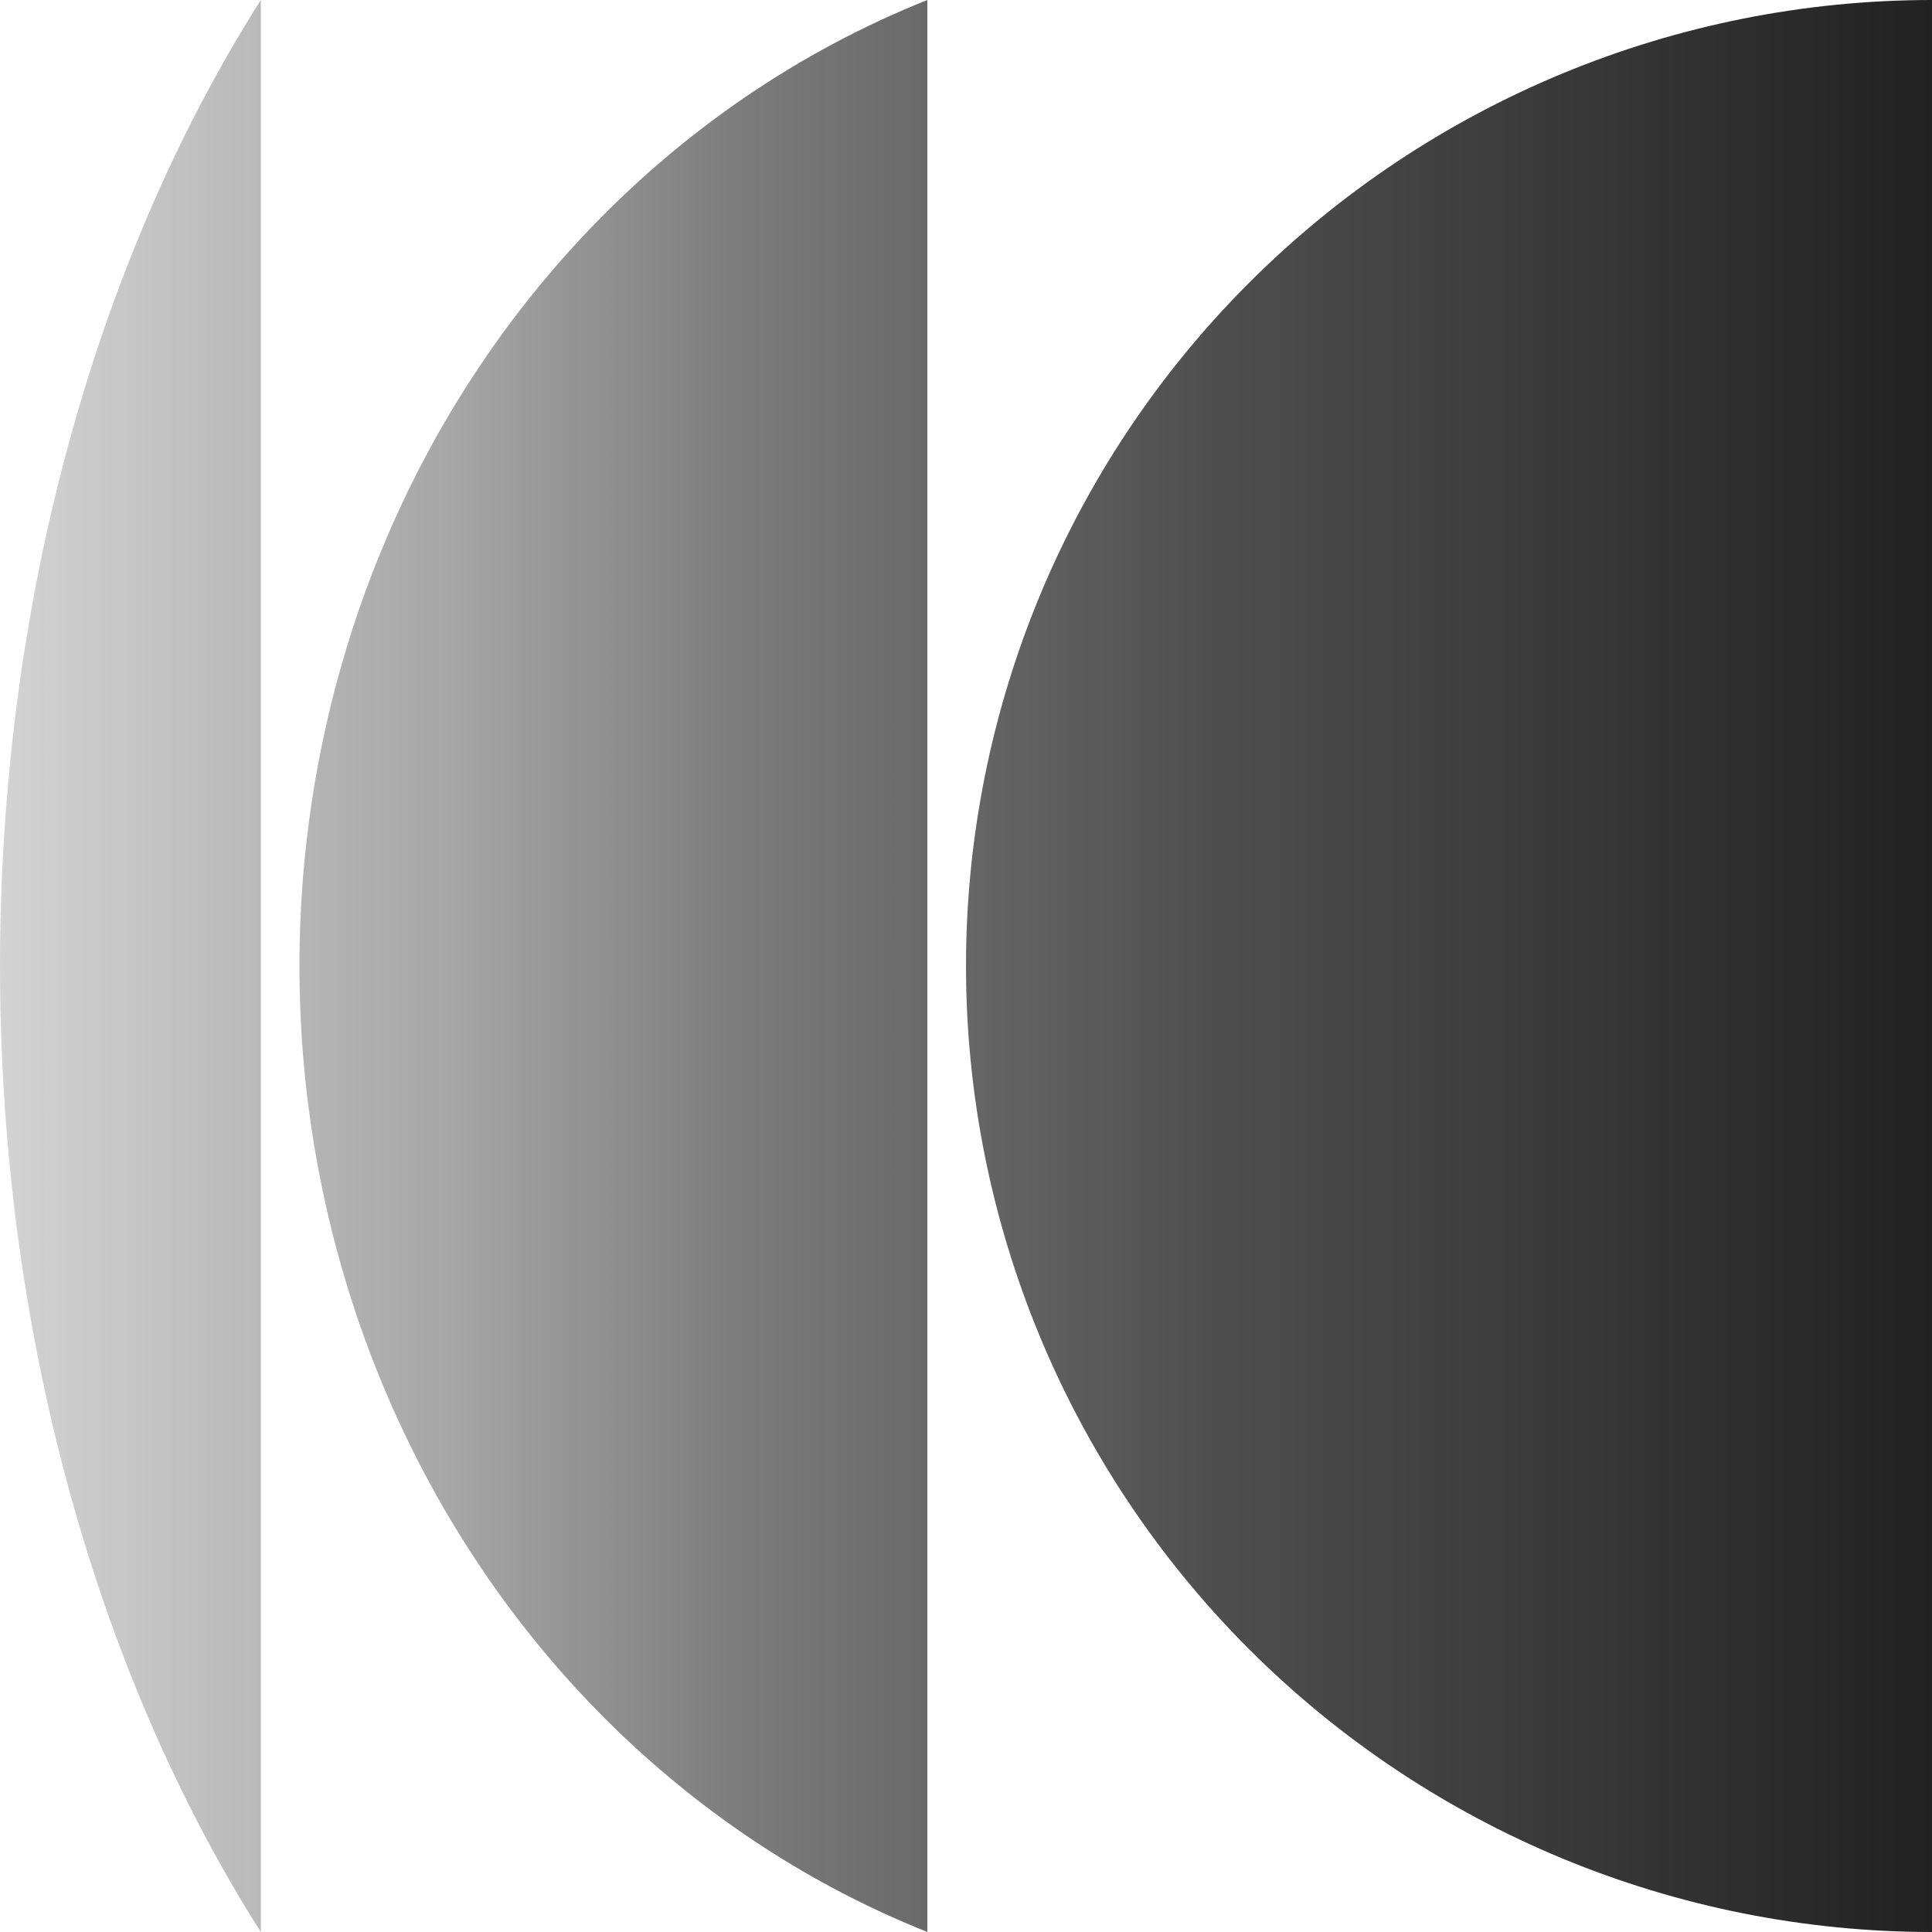 <?xml version="1.0" encoding="UTF-8"?> <svg xmlns="http://www.w3.org/2000/svg" width="40" height="40" viewBox="0 0 40 40" fill="none"><g clip-path="url(#clip0_521_3503)"><path d="M5.4 40C1.933 34.54 7.62939e-07 27.412 0 20C0 12.587 1.933 5.46 5.4 0V40Z" fill="url(#paint0_linear_521_3503)"></path><path d="M40 40C34.696 40 29.609 37.893 25.858 34.142C22.107 30.391 20 25.304 20 20C20 14.696 22.107 9.609 25.858 5.858C29.609 2.107 34.696 1.90702e-06 40 8.74228e-07L40 40Z" fill="url(#paint1_linear_521_3503)"></path><path d="M12.058 35.097C14.102 37.279 16.543 38.94 19.2 40V0C16.543 1.06 14.102 2.721 12.058 4.903C8.307 8.907 6.2 14.338 6.2 20C6.2 25.662 8.307 31.093 12.058 35.097Z" fill="url(#paint2_linear_521_3503)"></path></g><defs><linearGradient id="paint0_linear_521_3503" x1="40" y1="20" x2="-9.01199e-07" y2="20" gradientUnits="userSpaceOnUse"><stop stop-color="#222222"></stop><stop offset="0.37" stop-color="#222222" stop-opacity="0.8"></stop><stop offset="0.611" stop-color="#222222" stop-opacity="0.6"></stop><stop offset="0.769" stop-color="#222222" stop-opacity="0.4"></stop><stop offset="1" stop-color="#222222" stop-opacity="0.2"></stop></linearGradient><linearGradient id="paint1_linear_521_3503" x1="40" y1="20" x2="-9.01199e-07" y2="20" gradientUnits="userSpaceOnUse"><stop stop-color="#222222"></stop><stop offset="0.37" stop-color="#222222" stop-opacity="0.8"></stop><stop offset="0.611" stop-color="#222222" stop-opacity="0.6"></stop><stop offset="0.769" stop-color="#222222" stop-opacity="0.4"></stop><stop offset="1" stop-color="#222222" stop-opacity="0.2"></stop></linearGradient><linearGradient id="paint2_linear_521_3503" x1="40" y1="20" x2="-9.01199e-07" y2="20" gradientUnits="userSpaceOnUse"><stop stop-color="#222222"></stop><stop offset="0.37" stop-color="#222222" stop-opacity="0.8"></stop><stop offset="0.611" stop-color="#222222" stop-opacity="0.6"></stop><stop offset="0.769" stop-color="#222222" stop-opacity="0.4"></stop><stop offset="1" stop-color="#222222" stop-opacity="0.2"></stop></linearGradient><clipPath id="clip0_521_3503"><rect width="40" height="40" fill="white"></rect></clipPath></defs></svg> 